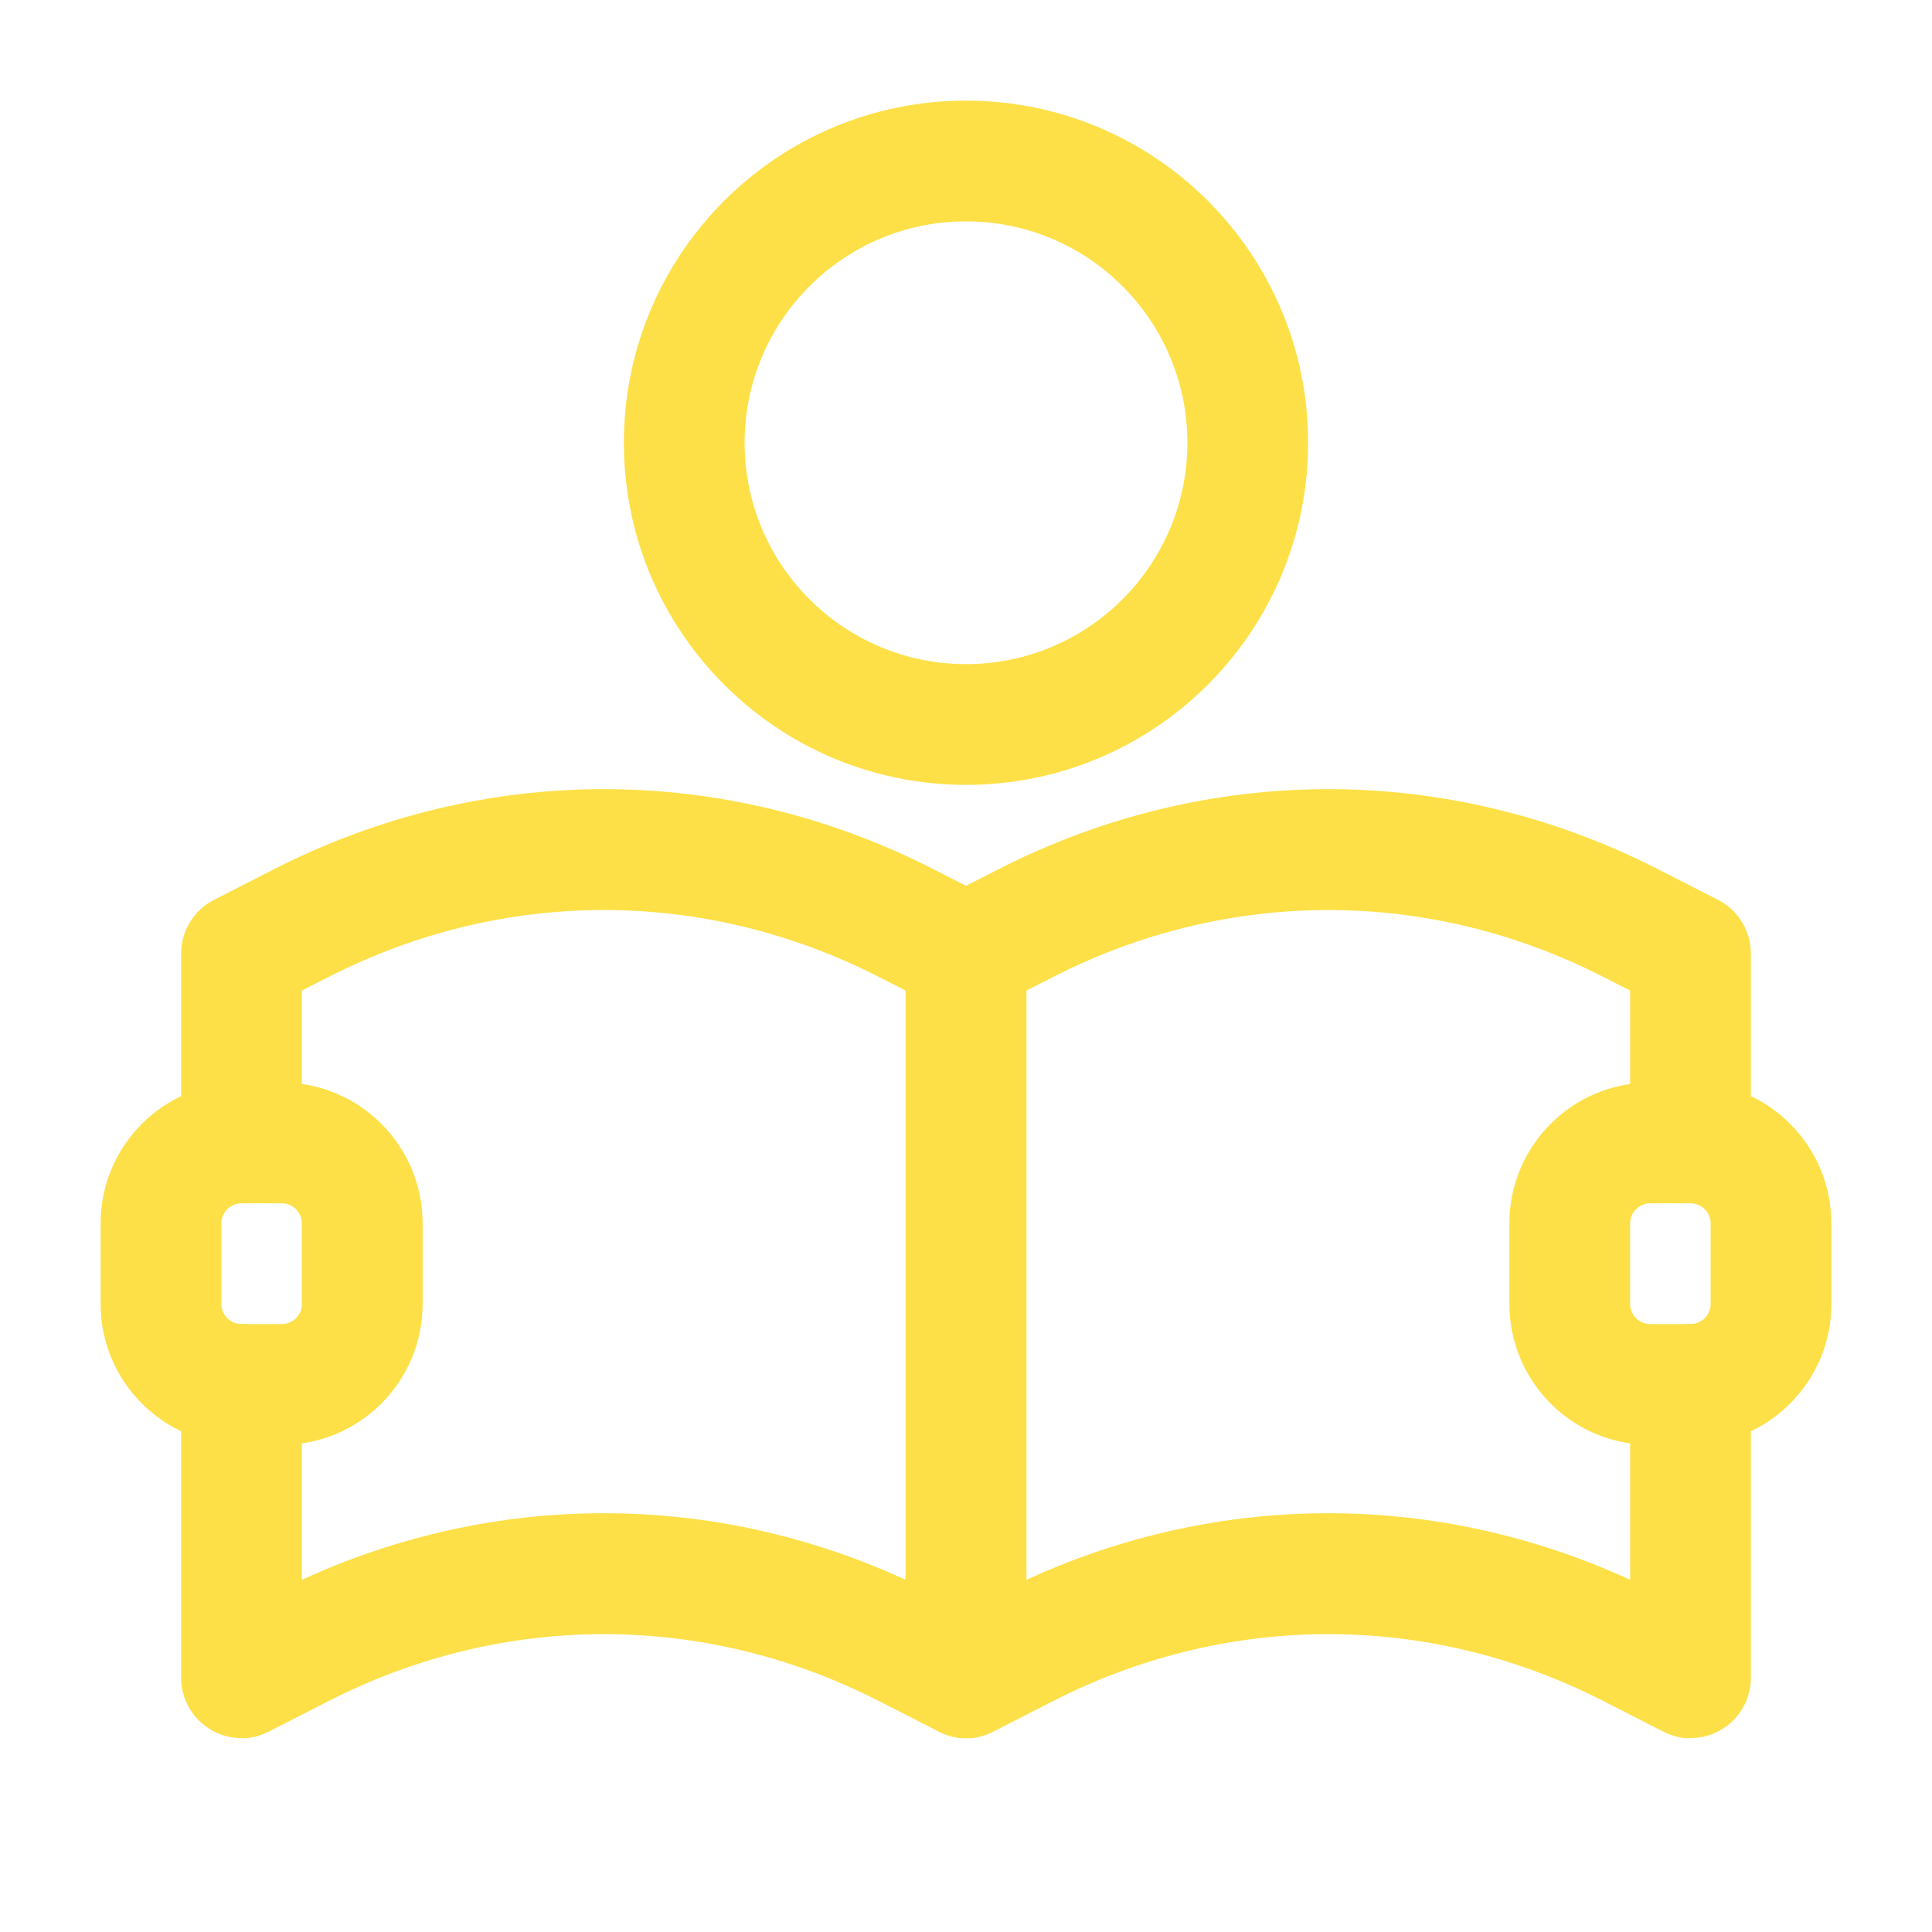 <svg clip-rule="evenodd" fill-rule="evenodd" height="512" stroke-linejoin="round" stroke-miterlimit="2" fill="rgb(253,224,71)" viewBox="0 0 24 24" width="512" xmlns="http://www.w3.org/2000/svg"><g id="Icon"><path d="m20.65 21.505.025.012c.011.005.022.01.033.015l.018.007.018.007c.158.061.256.045.256.045.414 0 .75-.336.75-.75v-3.643c0-.414-.336-.75-.75-.75s-.75.336-.75.75v2.427c-2.401-1.103-5.099-1.103-7.5 0v-7.32s.334-.17.334-.17c2.168-1.107 4.664-1.107 6.832 0 0 0 .334.17.334.17v1.893c0 .413.336.75.75.75s.75-.337.75-.75v-2.352c0-.282-.158-.54-.409-.668l-.742-.379c-2.602-1.328-5.596-1.328-8.198 0 0 0-.742.379-.742.379-.251.128-.409.386-.409.668v8.995c0 .414.336.75.75.75 0 0 .138.022.35-.086.052-.027.334-.171.734-.375 2.168-1.107 4.664-1.107 6.832 0 .4.204.682.348.734.375z"/><path d="m11.25 19.625c-2.401-1.103-5.099-1.103-7.5 0v-2.427c0-.414-.336-.75-.75-.75s-.75.336-.75.75v3.643c0 .414.336.75.75.75 0 0 .138.022.35-.086.052-.027.334-.171.734-.375 2.168-1.107 4.664-1.107 6.832 0 .4.204.682.348.734.375l.025.012.033.015.018.007.018.007c.158.061.256.045.256.045.414 0 .75-.336.75-.75v-8.995c0-.282-.158-.54-.409-.668l-.742-.379c-2.602-1.328-5.596-1.328-8.198 0 0 0-.742.379-.742.379-.251.128-.409.386-.409.668v2.352c0 .413.336.75.75.75s.75-.337.75-.75v-1.893s.334-.17.334-.17c2.168-1.107 4.664-1.107 6.832 0 0 0 .334.17.334.17z"/><path d="m12 1.25c-2.346 0-4.25 1.904-4.25 4.25s1.904 4.25 4.25 4.25 4.25-1.904 4.25-4.25-1.904-4.25-4.25-4.25zm0 1.5c1.518 0 2.75 1.232 2.75 2.75s-1.232 2.75-2.75 2.75-2.75-1.232-2.75-2.75 1.232-2.75 2.75-2.75z"/><path d="m22.75 16.198v-1c0-.967-.784-1.75-1.75-1.75-.165 0-.335 0-.5 0-.966 0-1.75.783-1.75 1.75v1c0 .966.784 1.75 1.75 1.75h.5c.966 0 1.75-.784 1.75-1.75zm-1.5-1v1c0 .138-.112.25-.25.25h-.5c-.138 0-.25-.112-.25-.25v-1c0-.139.112-.25.25-.25h.5c.138 0 .25.111.25.25z"/><path d="m1.25 15.198v1c0 .966.784 1.75 1.75 1.75h.5c.966 0 1.75-.784 1.75-1.75v-1c0-.967-.784-1.75-1.75-1.75-.165 0-.335 0-.5 0-.966 0-1.75.783-1.75 1.75zm1.5 0c0-.139.112-.25.25-.25h.5c.138 0 .25.111.25.25v1c0 .138-.112.25-.25.25h-.5c-.138 0-.25-.112-.25-.25z"/></g></svg>